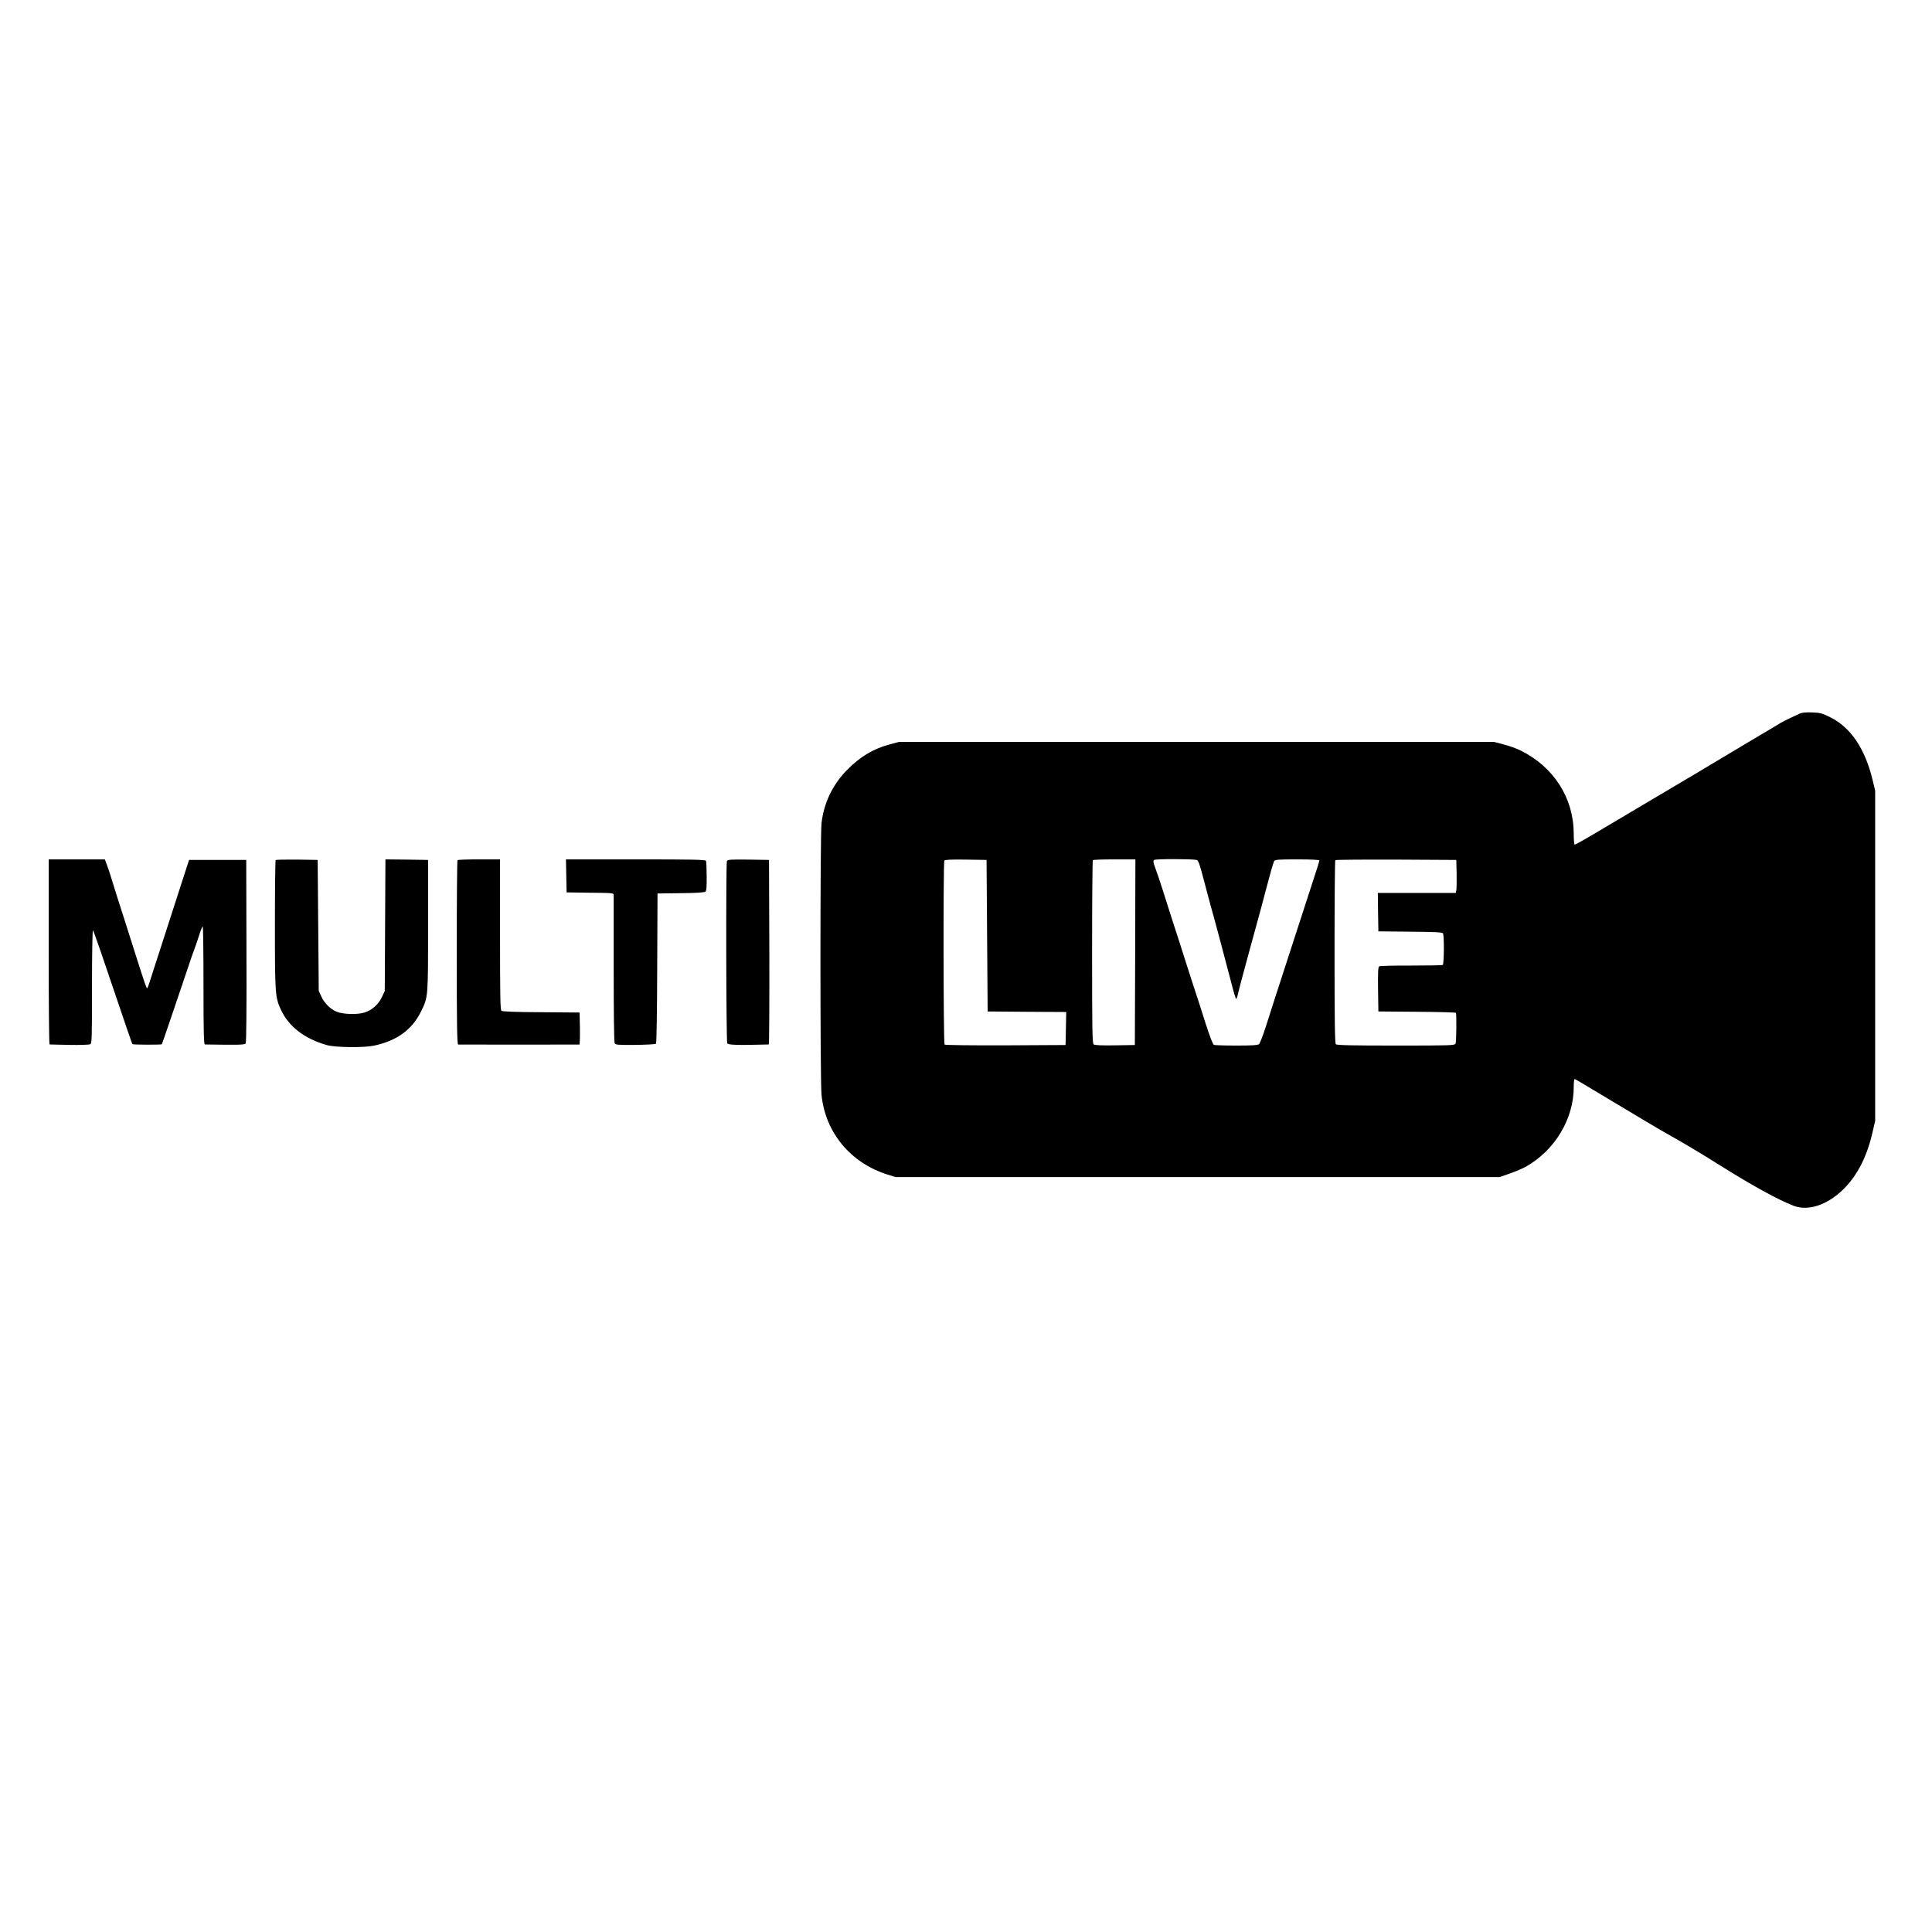 <?xml version="1.0" standalone="no"?>
<!DOCTYPE svg PUBLIC "-//W3C//DTD SVG 20010904//EN"
 "http://www.w3.org/TR/2001/REC-SVG-20010904/DTD/svg10.dtd">
<svg version="1.0" xmlns="http://www.w3.org/2000/svg"
 width="1785pt" height="1785pt" viewBox="0 0 1785 1785"
 preserveAspectRatio="xMidYMid meet">
<g transform="translate(0,1785) scale(0.1,-0.1)"
fill="#000000" stroke="none">
<path d="M16625 11256 c-16 -8 -55 -26 -85 -40 -30 -14 -68 -34 -85 -43 -16
-10 -131 -79 -255 -152 -124 -74 -304 -181 -400 -239 -96 -58 -188 -113 -205
-122 -34 -20 -591 -350 -860 -510 -99 -59 -183 -106 -187 -103 -5 2 -8 48 -8
101 -1 328 -183 614 -487 766 -39 20 -111 46 -160 58 l-88 23 -2750 0 -2750 0
-83 -22 c-155 -42 -276 -114 -397 -238 -133 -135 -214 -305 -235 -492 -13
-119 -13 -2369 0 -2506 34 -349 267 -631 610 -739 l75 -23 2790 0 2790 0 95
33 c52 18 119 47 150 64 266 151 440 441 440 734 0 41 3 74 8 74 9 -1 20 -8
315 -185 260 -156 459 -275 527 -313 149 -83 319 -184 513 -306 295 -185 524
-310 665 -365 199 -78 472 82 620 364 51 98 85 193 114 320 l23 100 0 1525 0
1525 -24 99 c-68 287 -204 488 -391 579 -76 38 -94 42 -170 45 -58 2 -94 -2
-115 -12z m-5570 -1351 c17 -4 28 -34 69 -192 27 -103 55 -208 62 -233 17 -54
140 -518 192 -717 20 -79 39 -143 43 -143 3 0 11 21 17 48 14 59 23 96 112
422 96 349 130 474 145 535 35 135 68 251 76 267 9 16 29 18 214 18 135 0 205
-4 205 -10 0 -6 -22 -77 -49 -158 -27 -81 -67 -205 -90 -277 -42 -129 -218
-672 -271 -835 -15 -47 -51 -159 -80 -250 -29 -91 -59 -171 -68 -177 -11 -10
-69 -13 -208 -13 -106 0 -199 3 -208 6 -10 4 -38 76 -77 197 -33 106 -67 210
-74 232 -8 22 -51 155 -96 295 -44 140 -105 329 -135 420 -29 91 -72 224 -94
295 -23 72 -52 159 -66 195 -20 54 -22 67 -10 75 13 10 345 10 391 0z m-1935
-700 l5 -700 363 -3 363 -2 -3 -153 -3 -152 -554 -3 c-331 -1 -559 2 -564 7
-11 11 -13 1683 -2 1700 4 8 65 11 198 9 l192 -3 5 -700z m1368 -152 l-3 -858
-184 -3 c-127 -2 -188 1 -197 9 -12 10 -14 150 -14 854 0 463 3 845 7 848 3 4
93 7 200 7 l193 0 -2 -857z m2970 722 c1 -71 0 -140 -3 -152 l-5 -23 -360 0
-360 0 2 -177 3 -178 295 -3 c220 -2 296 -5 302 -15 12 -19 10 -285 -2 -292
-6 -4 -138 -6 -293 -6 -155 1 -288 -3 -295 -7 -9 -7 -12 -56 -10 -213 l3 -204
358 -3 c196 -1 358 -6 359 -10 6 -31 4 -271 -4 -284 -8 -17 -45 -18 -551 -18
-409 0 -546 3 -555 12 -9 9 -12 212 -12 853 0 463 3 845 7 848 3 4 257 6 562
5 l556 -3 3 -130z"/>
<path d="M450 9055 c0 -470 3 -855 8 -855 4 0 86 -2 182 -4 96 -2 183 1 193 6
16 8 17 44 17 535 0 297 4 523 9 518 4 -6 39 -100 76 -210 241 -711 284 -837
289 -842 6 -6 265 -7 271 -1 3 3 114 328 235 688 28 85 57 169 64 185 7 17 26
72 42 122 16 51 32 93 37 93 4 0 7 -245 7 -545 0 -429 3 -545 13 -545 314 -5
369 -4 377 10 6 9 9 352 7 855 l-2 840 -264 0 -264 0 -23 -70 c-177 -547 -317
-981 -343 -1062 -9 -29 -18 -53 -22 -53 -6 0 -21 42 -100 290 -34 107 -74 233
-89 280 -33 101 -145 454 -155 490 -4 14 -16 49 -27 78 l-19 52 -260 0 -259 0
0 -855z"/>
<path d="M2547 9904 c-4 -4 -7 -273 -7 -598 0 -639 2 -669 55 -784 71 -156
221 -271 426 -328 78 -22 340 -25 434 -5 211 45 352 147 435 316 66 134 65
125 65 795 l0 605 -197 3 -197 2 -3 -607 -3 -608 -24 -52 c-32 -72 -95 -128
-167 -149 -68 -20 -198 -15 -255 9 -56 23 -114 81 -140 140 l-24 52 -5 605 -5
605 -191 3 c-104 1 -193 -1 -197 -4z"/>
<path d="M4227 9903 c-4 -3 -7 -388 -7 -855 0 -671 3 -848 13 -849 14 -1 1108
0 1120 0 4 1 6 67 5 149 l-3 147 -354 3 c-241 1 -359 6 -368 13 -11 9 -13 138
-13 705 l0 694 -193 0 c-107 0 -197 -3 -200 -7z"/>
<path d="M5232 9758 l3 -153 218 -3 c217 -2 217 -2 217 -25 0 -12 0 -320 0
-685 0 -390 3 -670 9 -680 8 -16 28 -17 191 -16 100 1 186 6 191 11 5 5 10
297 11 698 l3 690 214 3 c140 1 219 6 228 14 10 8 13 43 12 141 0 71 -3 136
-6 143 -4 12 -116 14 -649 14 l-645 0 3 -152z"/>
<path d="M6716 9894 c-10 -26 -7 -1663 3 -1683 9 -16 88 -19 384 -11 4 0 6
384 5 853 l-3 852 -191 3 c-168 2 -192 0 -198 -14z"/>
</g>
</svg>
